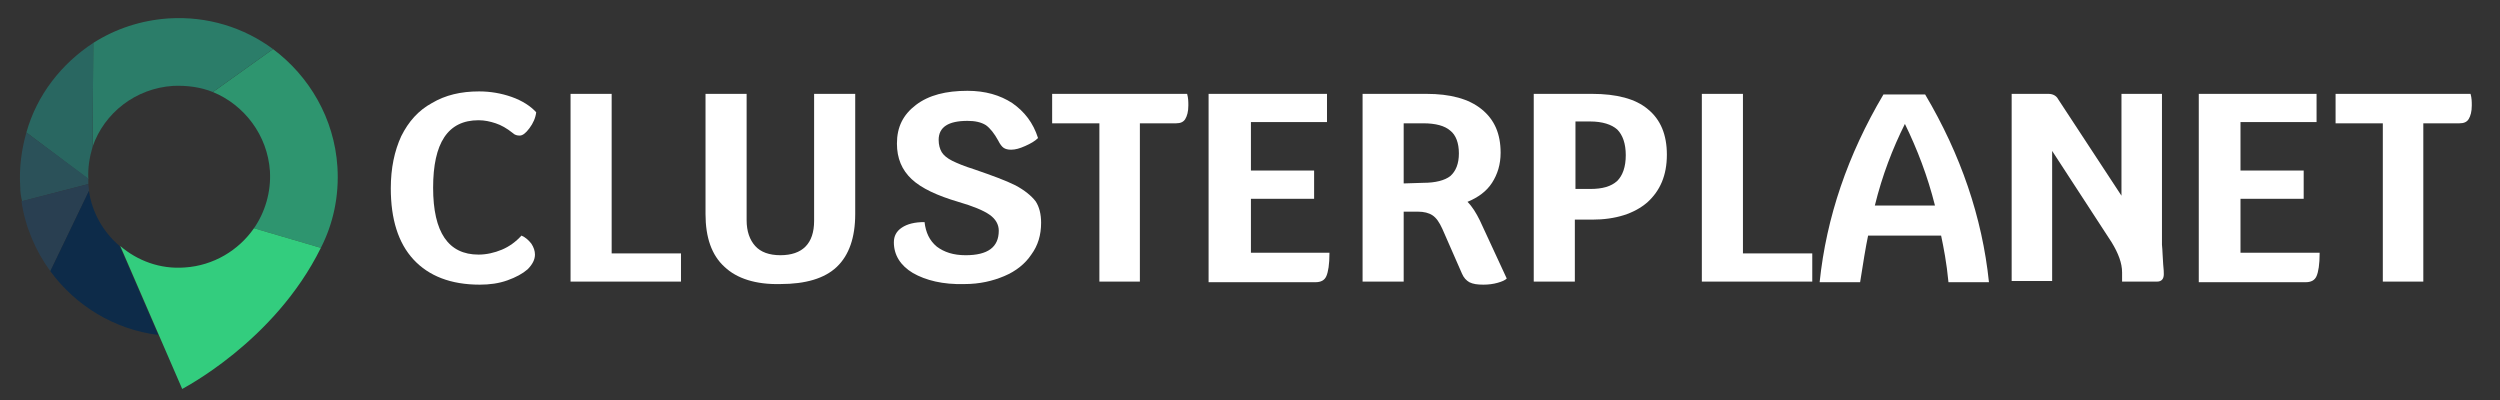 <?xml version="1.0" encoding="UTF-8"?> <svg xmlns="http://www.w3.org/2000/svg" xmlns:xlink="http://www.w3.org/1999/xlink" version="1.1" id="Layer_1" x="0px" y="0px" viewBox="0 0 407.5 65.2" width="407.5px" height="65.2px" style="enable-background:new 0 0 407.5 65.2;" xml:space="preserve"><rect x="0" y="0" width="407.5" height="65.2" fill="#333333" stroke="none"/> <style type="text/css"> .st0{enable-background:new ;} .st1{fill:#FFFFFF;} .st2{fill:none;} .st3{fill:#2E956F;} .st4{fill:#2B7D69;} .st5{fill:#296761;} .st6{fill:#2B5159;} .st7{fill:#293F51;} .st8{fill:#0D2B49;} .st9{fill:#33CD7E;} </style> <g class="st0"> <path class="st1" d="M67.4,42.3c-2.5-2.7-3.7-6.6-3.7-11.6c0-3.3,0.6-6.1,1.7-8.5c1.2-2.4,2.8-4.2,5-5.4c2.2-1.3,4.7-1.9,7.7-1.9 c1.8,0,3.6,0.3,5.3,0.9c1.7,0.6,3.1,1.5,4,2.5c-0.1,0.9-0.5,1.8-1.1,2.6s-1.1,1.2-1.6,1.2c-0.4,0-0.8-0.1-1.1-0.4 c-1-0.8-1.9-1.3-2.8-1.6c-0.9-0.3-1.8-0.5-2.8-0.5c-5,0-7.4,3.7-7.4,11s2.5,10.9,7.4,10.9c1.3,0,2.6-0.3,3.8-0.8 c1.2-0.5,2.3-1.3,3.2-2.3c0.7,0.3,1.2,0.8,1.6,1.3c0.4,0.6,0.6,1.2,0.6,1.8c0,0.8-0.4,1.6-1.2,2.4c-0.8,0.7-1.9,1.3-3.3,1.8 s-2.9,0.7-4.5,0.7C73.5,46.4,69.9,45,67.4,42.3z"></path> <path class="st1" d="M111,41.3v4.6H93V15.3h6.7v26H111z"></path> <path class="st1" d="M118.1,43.5c-2.1-1.9-3.1-4.8-3.1-8.6V15.3h6.7v20.6c0,1.8,0.5,3.2,1.4,4.2s2.3,1.5,4.1,1.5 c3.6,0,5.5-1.9,5.5-5.6V15.3h6.7v19.6c0,3.8-1,6.7-3,8.6s-5.1,2.8-9.2,2.8C123.2,46.4,120.1,45.4,118.1,43.5z"></path> <path class="st1" d="M148.8,44.5c-2-1.2-3.1-2.9-3.1-5c0-1,0.4-1.8,1.3-2.4c0.9-0.6,2.1-0.9,3.7-0.9c0.2,1.7,0.8,3,2,4 c1.2,0.9,2.7,1.4,4.7,1.4c3.6,0,5.4-1.3,5.4-4c0-1-0.5-1.9-1.5-2.6c-1-0.7-2.7-1.4-5.1-2.1c-3.4-1-6-2.2-7.6-3.7s-2.4-3.4-2.4-5.8 c0-2.7,1-4.7,3.1-6.3s4.9-2.3,8.4-2.3c2.9,0,5.3,0.7,7.3,2c2,1.4,3.4,3.2,4.2,5.7c-0.5,0.5-1.2,0.9-2.1,1.3 c-0.9,0.4-1.6,0.6-2.3,0.6c-0.5,0-0.9-0.1-1.2-0.3s-0.6-0.6-0.9-1.2c-0.6-1.1-1.3-2-2-2.5c-0.8-0.5-1.8-0.7-3-0.7 c-3.1,0-4.7,1-4.7,3.1c0,0.8,0.2,1.5,0.5,2s0.9,1,1.7,1.4s2,0.9,3.6,1.4c2.9,1,5.1,1.8,6.7,2.6c1.5,0.8,2.6,1.7,3.3,2.6 c0.6,0.9,0.9,2.1,0.9,3.5c0,2-0.5,3.7-1.6,5.2c-1,1.5-2.5,2.7-4.4,3.5s-4,1.3-6.5,1.3C153.7,46.4,150.9,45.7,148.8,44.5z"></path> <path class="st1" d="M193.7,17.2c0,1-0.2,1.7-0.5,2.2s-0.8,0.7-1.5,0.7h-5.9v25.8h-6.6V20.1h-7.7v-4.8h22 C193.7,16,193.7,16.6,193.7,17.2z"></path> <path class="st1" d="M216.7,41.3c0,1.8-0.2,3-0.5,3.7s-0.9,1-1.8,1H197V15.3h19.3v4.6h-12.4v7.9h10.3v4.6h-10.3v8.8h12.8V41.3z"></path> <path class="st1" d="M245.6,45.4c-0.3,0.3-0.8,0.5-1.5,0.7s-1.5,0.3-2.3,0.3c-1,0-1.7-0.1-2.3-0.4c-0.5-0.3-0.9-0.7-1.2-1.4 l-3.2-7.3c-0.5-1.1-1-1.8-1.6-2.2s-1.4-0.6-2.4-0.6h-2.3v11.4h-6.7V15.3h10.4c3.9,0,6.9,0.8,9,2.5s3.1,4,3.1,7.1 c0,1.9-0.5,3.5-1.4,4.9s-2.3,2.4-4,3.1c0.8,0.8,1.4,1.8,2,3L245.6,45.4z M232,29.8c2,0,3.5-0.4,4.4-1.1c0.9-0.8,1.4-2,1.4-3.7 s-0.5-3-1.4-3.7c-0.9-0.8-2.4-1.2-4.4-1.2h-3.2v9.8L232,29.8L232,29.8z"></path> <path class="st1" d="M268.6,17.8c2.1,1.7,3.1,4.2,3.1,7.4c0,3.4-1.1,5.9-3.2,7.8c-2.1,1.8-5.1,2.8-9,2.8h-2.8v10.1H250V15.3h9.5 C263.5,15.3,266.6,16.1,268.6,17.8z M263.6,29.5c0.9-0.9,1.4-2.3,1.4-4.2s-0.5-3.3-1.4-4.2c-0.9-0.8-2.4-1.3-4.4-1.3h-2.4v11h2.4 C261.2,30.8,262.6,30.4,263.6,29.5z"></path> <path class="st1" d="M295.4,41.3v4.6h-18V15.3h6.7v26H295.4z"></path> <path class="st1" d="M316.4,38.4h-11.9c-0.4,1.9-0.8,4.4-1.3,7.6h-6.6c1.1-10.6,4.6-20.8,10.4-30.6h6.8c5.8,9.8,9.3,20,10.4,30.6 h-6.6C317.3,42.8,316.8,40.3,316.4,38.4z M315.4,33.5c-1.2-4.8-2.9-9.2-4.9-13.3c-2,4-3.7,8.4-4.9,13.3H315.4z"></path> <path class="st1" d="M352.6,43.1c0.1,0.8,0.1,1.4,0.1,1.6c0,0.8-0.4,1.2-1.1,1.2h-5.7v-1.5c0-1.5-0.6-3.1-1.7-4.9l-9.7-14.9v21.2 h-6.6V15.3h6c0.4,0,0.7,0.1,0.9,0.2c0.2,0.1,0.5,0.3,0.7,0.7l10.3,15.7V15.3h6.6v24.6C352.5,40.8,352.5,41.9,352.6,43.1z"></path> <path class="st1" d="M378.1,41.3c0,1.8-0.2,3-0.5,3.7s-0.9,1-1.8,1h-17.4V15.3h19.2v4.6h-12.4v7.9h10.3v4.6h-10.3v8.8h12.9V41.3z"></path> <path class="st1" d="M402.9,17.2c0,1-0.2,1.7-0.5,2.2s-0.8,0.7-1.5,0.7H395v25.8h-6.6V20.1h-7.7v-4.8h22 C402.9,16,402.9,16.6,402.9,17.2z"></path> </g> <path class="st2" d="M37.7,40.1L37.7,40.1C37.7,40.1,37.7,40.1,37.7,40.1C37.7,40.1,37.7,40.1,37.7,40.1z"></path> <g> <path class="st2" d="M30,43.1c4.4-0.3,8.3-2.6,10.7-5.9c0-0.1,0.1-0.1,0.1-0.2c0,0,0,0,0-0.1c1.8-2.6,2.7-5.7,2.5-9.1 C43,22,39.2,17.3,34.1,15.4c-1.8-0.7-3.8-1-5.9-0.9C21.5,15,16.3,19.8,15,25.9C13.3,39.7,25.7,43.4,30,43.1z"></path> <path class="st2" d="M14.8,29.8L14.8,29.8l-11.7,3c0,0,0,0,0,0.1L14.8,29.8z"></path> <path class="st2" d="M40.8,37L40.8,37C40.8,37,40.8,37,40.8,37C40.8,37,40.8,37,40.8,37z"></path> <path class="st2" d="M14.8,30.2L8,44.5c0,0,0,0,0,0.1L14.8,30.2L14.8,30.2z"></path> <g> <path class="st2" d="M14.5,31.1c0.6,3.6,2.4,6.8,5,9c2.8,2.4,6.6,3.8,10.5,3.5c4.7-0.3,8.8-2.8,11.3-6.4c1.8-2.6,2.8-5.9,2.6-9.3 C43.6,22,39.8,17.1,34.7,15c-2-0.8-4.2-1.2-6.5-1c-6.2,0.4-11.2,4.5-13.1,10L15.2,7c0,0,0,0,0,0l-0.1,16.9 c-0.6,1.6-0.9,3.4-0.8,5.2c0,0.2,0,0.4,0,0.6c0,0.1,0,0.2,0,0.2L3.5,32.8c0,0,0,0,0,0L14.4,30C14.4,30.3,14.5,30.7,14.5,31.1z"></path> <polygon class="st2" points="25.8,54.5 25.8,54.5 25.8,54.4 "></polygon> <path class="st3" d="M44,27.9c0.2,3.4-0.8,6.7-2.6,9.3l10.9,3.2c2-3.9,3-8.4,2.7-13.2C54.5,19.3,50.4,12.4,44.5,8l-9.8,7 C39.8,17.1,43.6,22,44,27.9z"></path> <path class="st4" d="M28.2,14c2.3-0.1,4.5,0.2,6.5,1l9.8-7c-4.7-3.5-10.7-5.4-17-5C23,3.3,18.8,4.7,15.2,7l-0.1,16.9 C17,18.4,22.1,14.4,28.2,14z"></path> <path class="st5" d="M15.1,23.9L15.2,7C10,10.4,6,15.5,4.3,21.6l10.1,7.6C14.3,27.3,14.6,25.6,15.1,23.9z"></path> <path class="st6" d="M14.4,29.7c0-0.2,0-0.4,0-0.6L4.3,21.6c-0.8,2.8-1.2,5.8-1,8.9c0,0.8,0.1,1.5,0.3,2.3L14.4,30 C14.4,29.9,14.4,29.8,14.4,29.7z"></path> <path class="st7" d="M14.4,30L3.5,32.8c0.6,4.2,2.3,8.1,4.7,11.4l6.3-13.1C14.5,30.7,14.4,30.3,14.4,30z"></path> <path class="st8" d="M24.4,51.4l-4.9-11.3c-2.6-2.2-4.5-5.4-5-9L8.2,44.2c4.1,5.6,10.4,9.5,17.6,10.4l-0.1-0.2L24.4,51.4z"></path> <path class="st9" d="M52.3,40.4l-10.9-3.2c-2.5,3.6-6.6,6.1-11.3,6.4c-4,0.3-7.7-1.1-10.5-3.5l10.1,23.3 C29.6,63.4,44.7,55.8,52.3,40.4z"></path> </g> </g> </svg> 